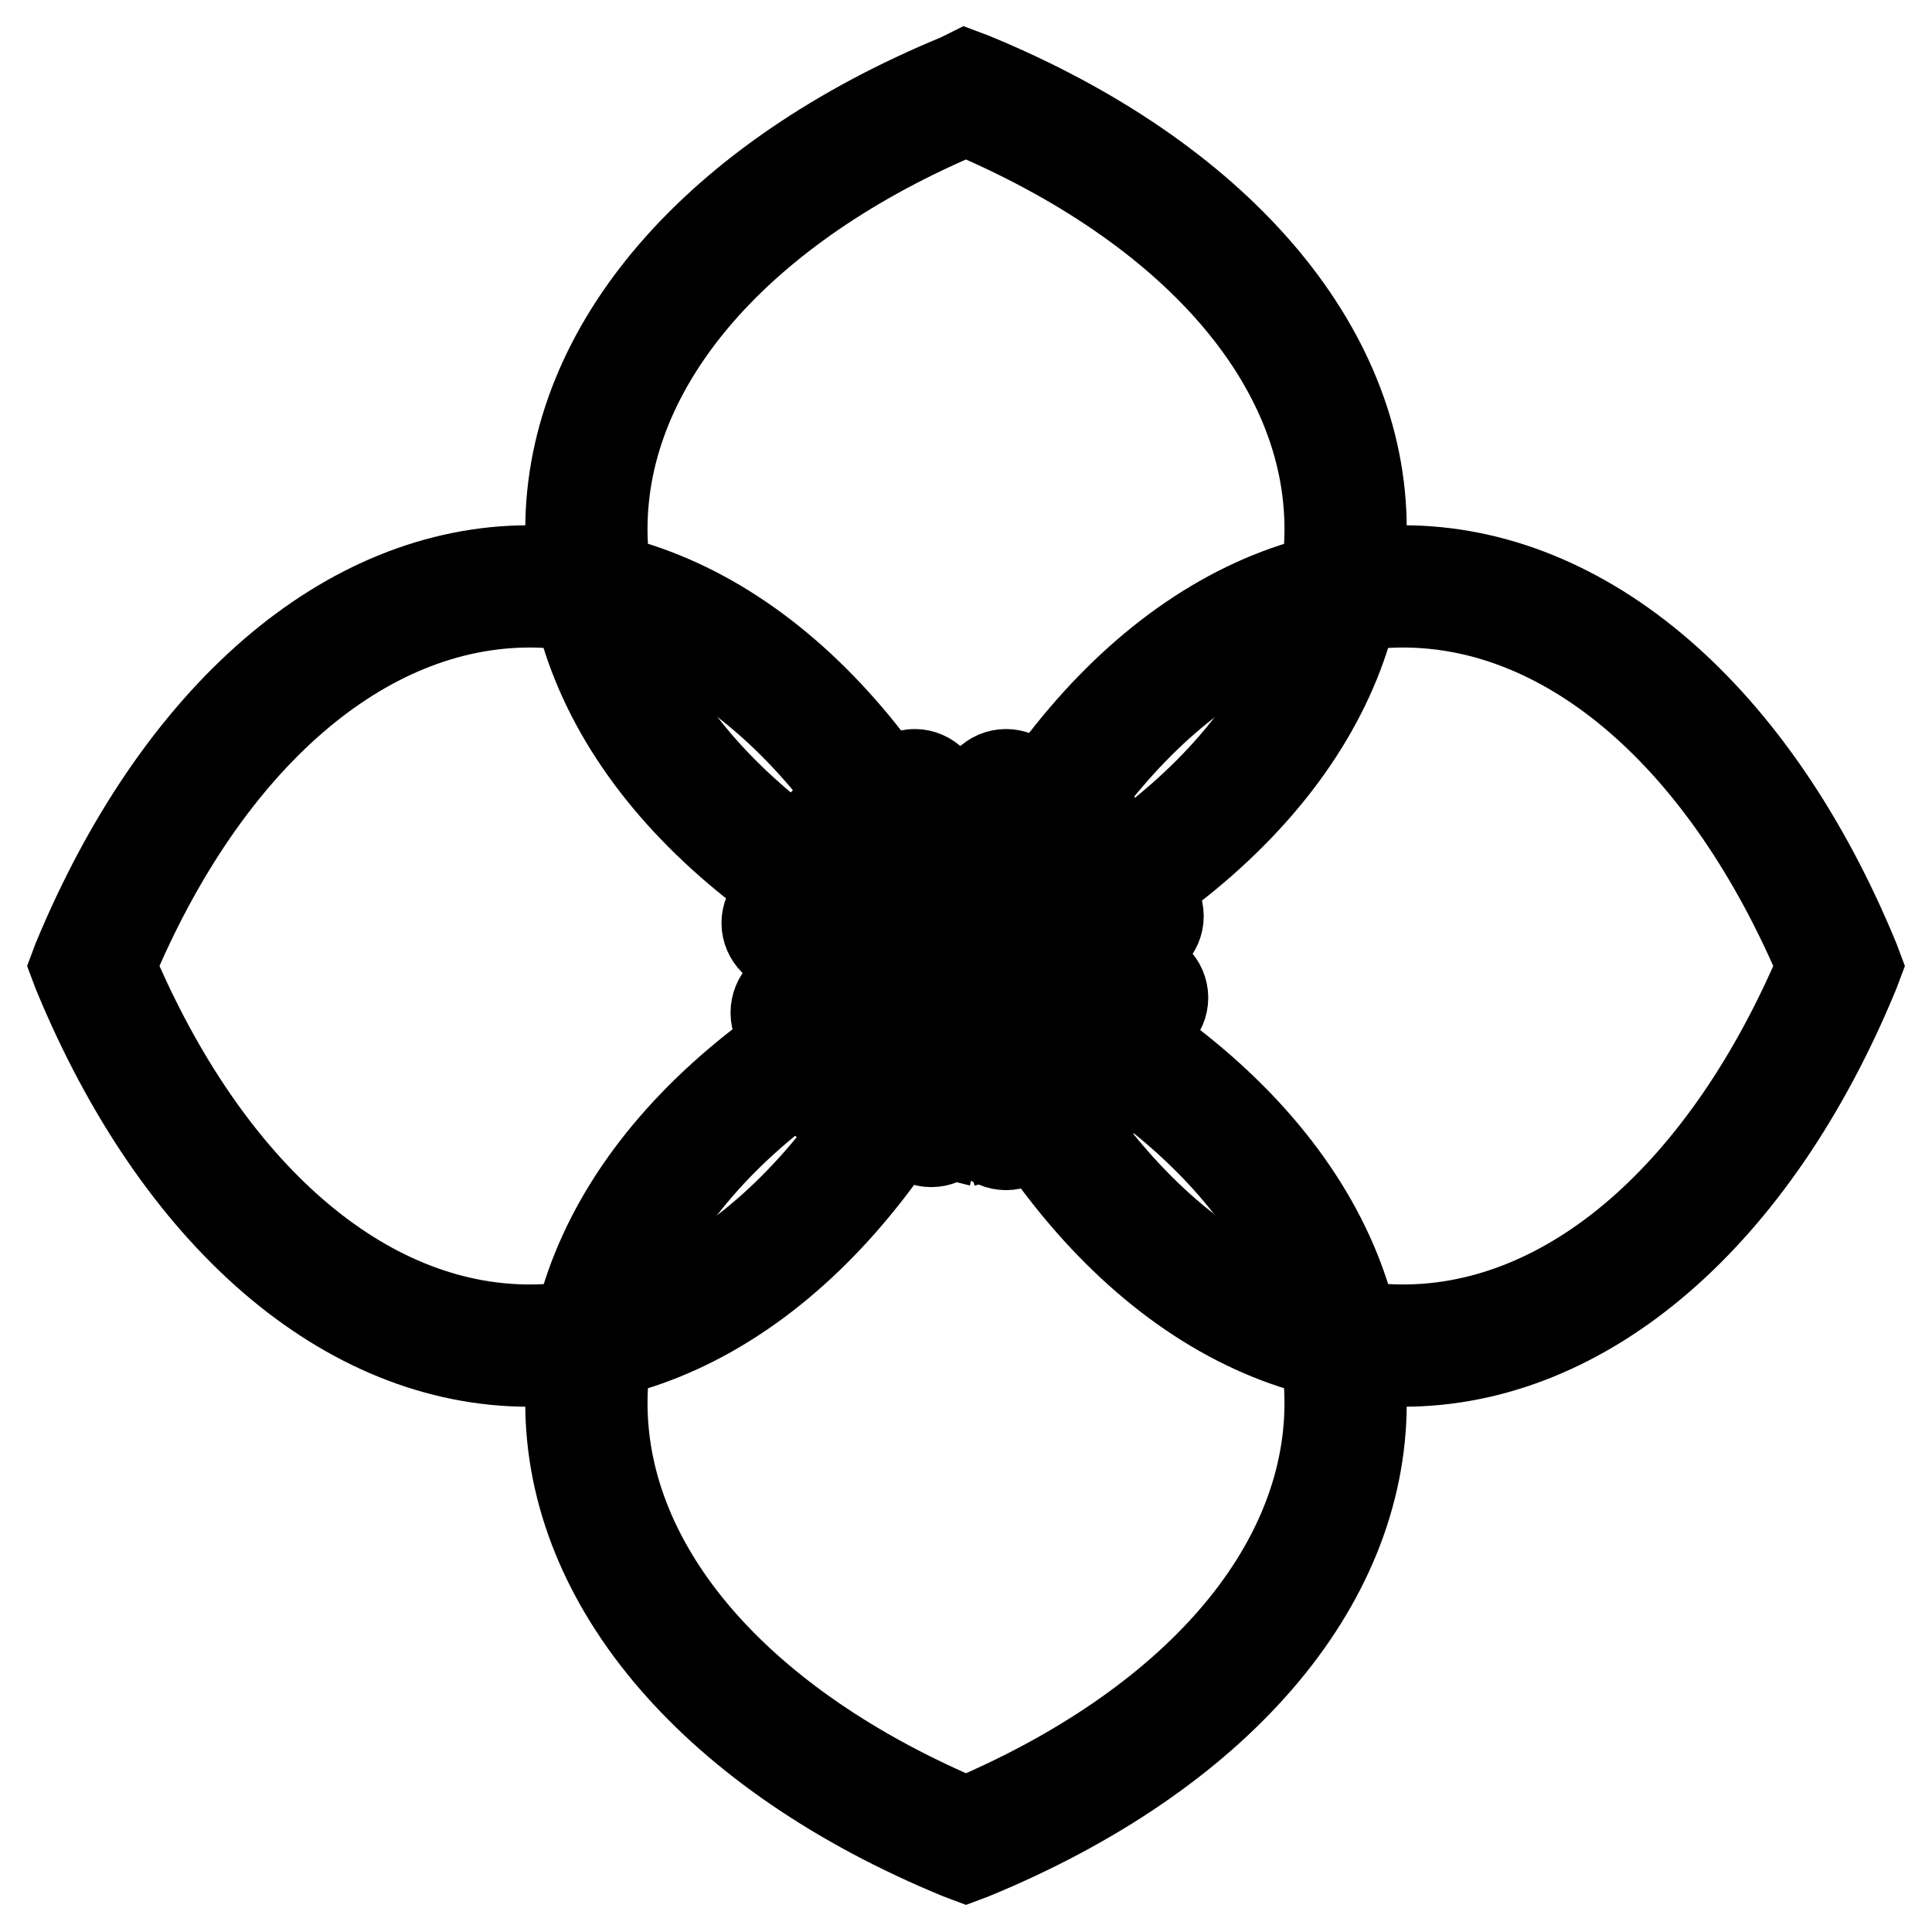 <?xml version="1.0" encoding="utf-8"?>
<!-- Svg Vector Icons : http://www.onlinewebfonts.com/icon -->
<!DOCTYPE svg PUBLIC "-//W3C//DTD SVG 1.1//EN" "http://www.w3.org/Graphics/SVG/1.1/DTD/svg11.dtd">
<svg version="1.1" xmlns="http://www.w3.org/2000/svg" xmlns:xlink="http://www.w3.org/1999/xlink" x="0px" y="0px" viewBox="0 0 256 256" enable-background="new 0 0 256 256" xml:space="preserve">
<g> <path stroke-width="12" fill-opacity="0" stroke="#000000"  d="M128,130.3l-0.8-0.3c-32.3-13.3-51.6-35.6-51.6-59.8s19.3-46.5,51.6-59.8L128,10l0.8,0.3 c32.3,13.3,51.6,35.7,51.6,59.8s-19.3,46.5-51.6,59.8L128,130.3z M128,14.6C97.8,27.2,79.8,48,79.8,70.1s18,42.9,48.2,55.6 c30.2-12.7,48.2-33.4,48.2-55.6S158.2,27.3,128,14.6z"/> <path stroke-width="12" fill-opacity="0" stroke="#000000"  d="M70.1,180.4c-24.2,0-46.5-19.3-59.8-51.6L10,128l0.3-0.8C23.7,94.9,46,75.6,70.1,75.6 c24.2,0,46.5,19.3,59.8,51.6l0.3,0.8l-0.3,0.8C116.7,161.1,94.3,180.4,70.1,180.4z M14.6,128c12.7,30.2,33.4,48.2,55.6,48.2 c22.2,0,42.9-18,55.6-48.2c-12.7-30.2-33.4-48.2-55.6-48.2C48,79.8,27.2,97.8,14.6,128z"/> <path stroke-width="12" fill-opacity="0" stroke="#000000"  d="M128,246l-0.8-0.3c-32.3-13.3-51.6-35.7-51.6-59.8c0-24.2,19.3-46.5,51.6-59.8l0.8-0.3l0.8,0.3 c32.3,13.3,51.6,35.7,51.6,59.8c0,24.2-19.3,46.5-51.6,59.8L128,246z M128,130.3c-30.2,12.7-48.2,33.4-48.2,55.6 c0,22.2,18,42.9,48.2,55.6c30.2-12.7,48.2-33.4,48.2-55.6C176.2,163.7,158.2,143,128,130.3z"/> <path stroke-width="12" fill-opacity="0" stroke="#000000"  d="M185.9,180.4c-24.2,0-46.5-19.3-59.8-51.6l-0.3-0.8l0.3-0.8c13.3-32.3,35.7-51.6,59.8-51.6 s46.5,19.3,59.8,51.6l0.3,0.8l-0.3,0.8C232.4,161.1,210,180.4,185.9,180.4z M130.3,128c12.7,30.2,33.4,48.2,55.6,48.2 s42.9-18,55.6-48.2c-12.7-30.2-33.4-48.2-55.6-48.2C163.7,79.8,142.9,97.8,130.3,128z"/> <path stroke-width="12" fill-opacity="0" stroke="#000000"  d="M132.2,106.1l2.4,0.6l-5.2,21.6l-2.4-0.6L132.2,106.1z"/> <path stroke-width="12" fill-opacity="0" stroke="#000000"  d="M123,106.3l6.2,21.3l-2.3,0.7l-6.2-21.3L123,106.3z"/> <path stroke-width="12" fill-opacity="0" stroke="#000000"  d="M112.9,111.7l16,15.3l-1.7,1.8l-16-15.3L112.9,111.7z"/> <path stroke-width="12" fill-opacity="0" stroke="#000000"  d="M106.8,121.5l21.6,5.2l-0.6,2.4l-21.6-5.2L106.8,121.5z"/> <path stroke-width="12" fill-opacity="0" stroke="#000000"  d="M101.6,122.3c0,1.8,1.5,3.3,3.3,3.3c1.8,0,3.3-1.5,3.3-3.3c0,0,0,0,0,0c0-1.8-1.5-3.3-3.3-3.3 C103.1,119,101.6,120.5,101.6,122.3C101.6,122.3,101.6,122.3,101.6,122.3z"/> <path stroke-width="12" fill-opacity="0" stroke="#000000"  d="M102.8,134.2c0,1.8,1.5,3.3,3.3,3.3c1.8,0,3.3-1.5,3.3-3.3c0,0,0,0,0,0c0-1.8-1.5-3.3-3.3-3.3 C104.3,130.8,102.8,132.3,102.8,134.2C102.8,134.2,102.8,134.2,102.8,134.2z"/> <path stroke-width="12" fill-opacity="0" stroke="#000000"  d="M108.7,144c0,1.8,1.5,3.3,3.3,3.3c1.8,0,3.3-1.5,3.3-3.3c0,0,0,0,0,0c0-1.8-1.5-3.3-3.3-3.3 C110.2,140.6,108.7,142.1,108.7,144C108.7,144,108.7,144,108.7,144z"/> <path stroke-width="12" fill-opacity="0" stroke="#000000"  d="M120.1,148c0,1.8,1.5,3.3,3.3,3.3c1.8,0,3.3-1.5,3.3-3.3c0,0,0,0,0,0c0-1.8-1.5-3.3-3.3-3.3 C121.6,144.7,120.1,146.1,120.1,148C120.1,148,120.1,148,120.1,148z"/> <path stroke-width="12" fill-opacity="0" stroke="#000000"  d="M130,148.4c0,1.8,1.5,3.3,3.3,3.3s3.3-1.5,3.3-3.3l0,0c0-1.8-1.5-3.3-3.3-3.3S130,146.6,130,148.4z"/> <path stroke-width="12" fill-opacity="0" stroke="#000000"  d="M140.8,143.2c0,1.8,1.5,3.3,3.3,3.3s3.3-1.5,3.3-3.3l0,0c0-1.8-1.5-3.3-3.3-3.3S140.8,141.4,140.8,143.2z" /> <path stroke-width="12" fill-opacity="0" stroke="#000000"  d="M147.5,132.2c0,1.8,1.5,3.3,3.3,3.3s3.3-1.5,3.3-3.3s-1.5-3.3-3.3-3.3S147.5,130.4,147.5,132.2z"/> <path stroke-width="12" fill-opacity="0" stroke="#000000"  d="M146.9,121.4c0,1.8,1.5,3.3,3.3,3.3c1.8,0,3.3-1.5,3.3-3.3c0-1.8-1.5-3.3-3.3-3.3 C148.4,118.1,146.9,119.6,146.9,121.4z"/> <path stroke-width="12" fill-opacity="0" stroke="#000000"  d="M140.2,111.9c0,1.8,1.5,3.3,3.3,3.3c1.8,0,3.3-1.5,3.3-3.3c0-1.8-1.5-3.3-3.3-3.3 C141.7,108.5,140.2,110,140.2,111.9z"/> <path stroke-width="12" fill-opacity="0" stroke="#000000"  d="M130,105.9c0,1.8,1.5,3.3,3.3,3.3s3.3-1.5,3.3-3.3c0-1.8-1.5-3.3-3.3-3.3S130,104.1,130,105.9z"/> <path stroke-width="12" fill-opacity="0" stroke="#000000"  d="M117.9,105.9c0,1.8,1.5,3.3,3.3,3.3c1.8,0,3.3-1.5,3.3-3.3c0,0,0,0,0,0c0-1.8-1.5-3.3-3.3-3.3 C119.4,102.6,117.9,104,117.9,105.9C117.9,105.9,117.9,105.9,117.9,105.9z"/> <path stroke-width="12" fill-opacity="0" stroke="#000000"  d="M108.3,111.3c0,1.8,1.5,3.3,3.3,3.3c1.8,0,3.3-1.5,3.3-3.3c0,0,0,0,0,0c0-1.8-1.5-3.3-3.3-3.3 C109.8,108,108.3,109.5,108.3,111.3C108.3,111.3,108.3,111.3,108.3,111.3z"/> <path stroke-width="12" fill-opacity="0" stroke="#000000"  d="M127.8,126.7l0.7,2.3l-21.3,6.2l-0.7-2.3L127.8,126.7z"/> <path stroke-width="12" fill-opacity="0" stroke="#000000"  d="M127.2,127.1l1.8,1.7l-15.3,16l-1.8-1.7L127.2,127.1z"/> <path stroke-width="12" fill-opacity="0" stroke="#000000"  d="M126.9,127.6l2.4,0.6l-5.2,21.6l-2.4-0.6L126.9,127.6z"/> <path stroke-width="12" fill-opacity="0" stroke="#000000"  d="M129.3,127.6l6.2,21.3l-2.3,0.7l-6.2-21.3L129.3,127.6z"/> <path stroke-width="12" fill-opacity="0" stroke="#000000"  d="M129,127l16,15.3l-1.7,1.8l-16-15.3L129,127z"/> <path stroke-width="12" fill-opacity="0" stroke="#000000"  d="M128.4,126.7l21.6,5.2l-0.6,2.4l-21.6-5.2L128.4,126.7z"/> <path stroke-width="12" fill-opacity="0" stroke="#000000"  d="M149,120.5l0.7,2.3l-21.3,6.2l-0.7-2.3L149,120.5z"/> <path stroke-width="12" fill-opacity="0" stroke="#000000"  d="M142.6,111l1.8,1.7l-15.3,16l-1.8-1.7L142.6,111z"/></g>
</svg>